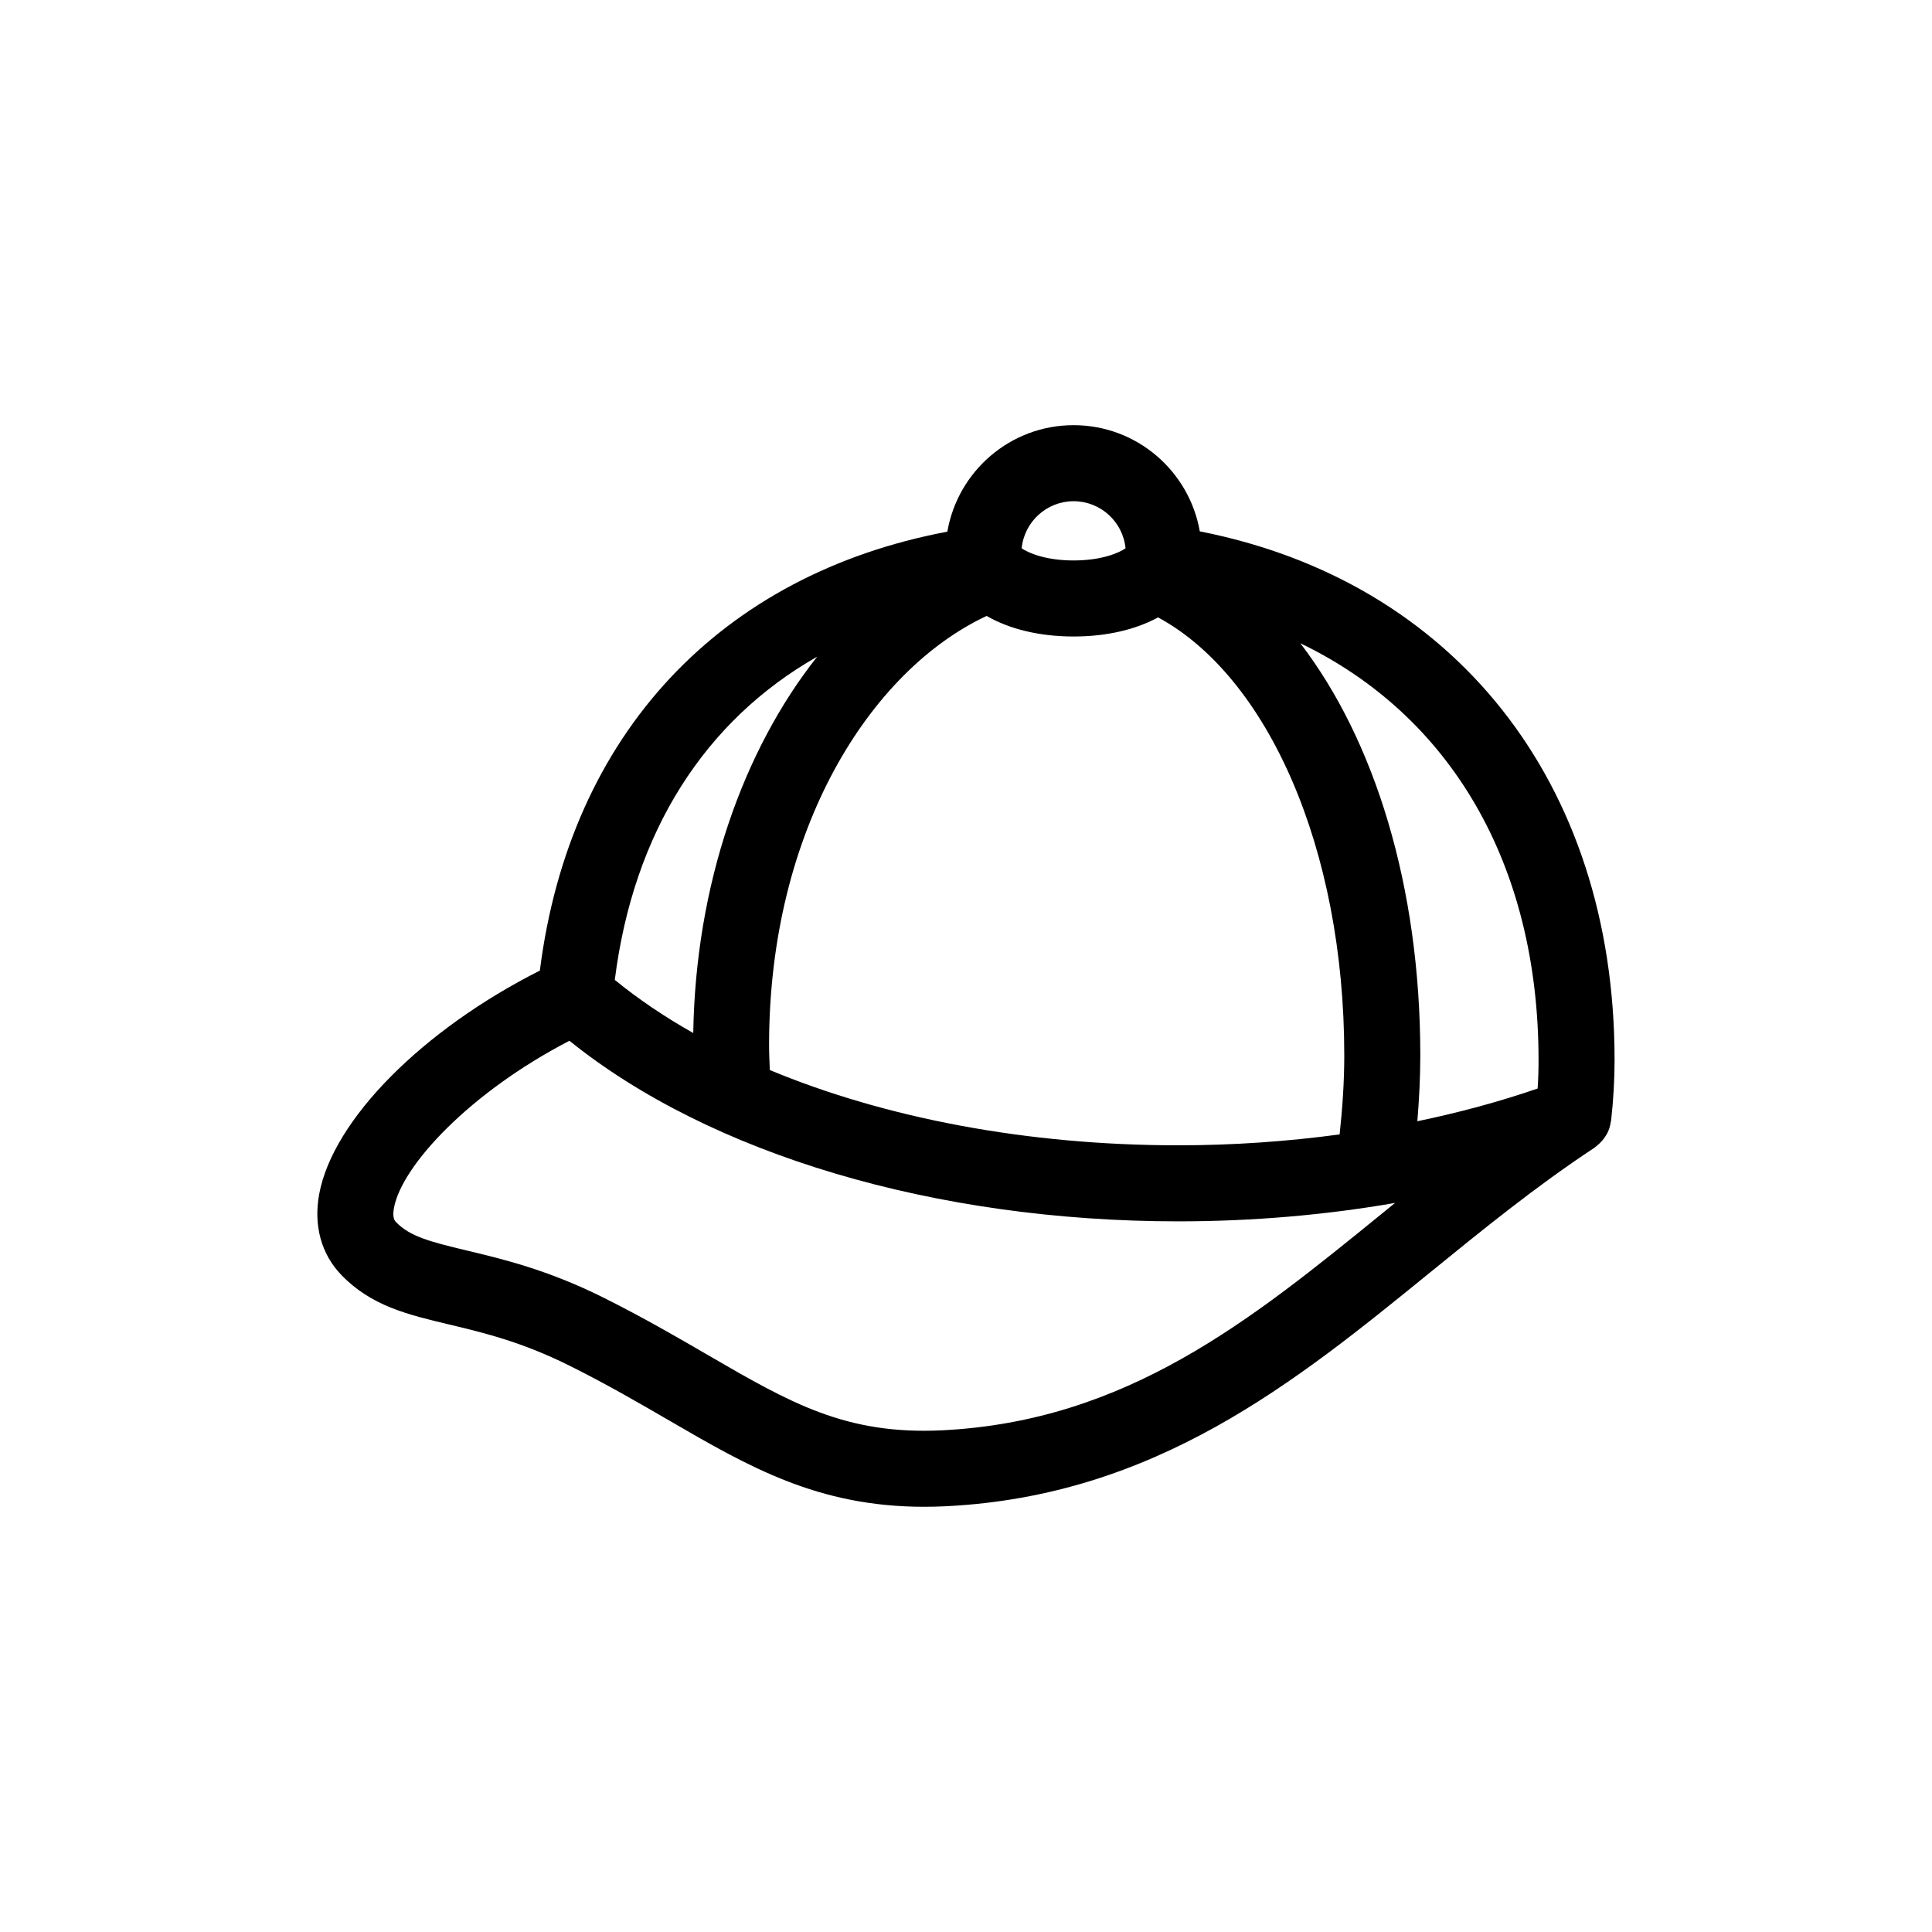 <?xml version="1.0" encoding="UTF-8"?>
<!-- Uploaded to: SVG Repo, www.svgrepo.com, Generator: SVG Repo Mixer Tools -->
<svg fill="#000000" width="800px" height="800px" version="1.1" viewBox="144 144 512 512" xmlns="http://www.w3.org/2000/svg">
 <path d="m461.96 284.82c-2.785-15.961-16.695-28.145-33.449-28.145-16.766 0-30.703 12.223-33.453 28.219-59.988 11.309-100.05 53.496-107.99 116.32-31.105 15.699-54.844 39.543-58.477 59.227-1.543 8.34 0.559 15.973 5.918 21.488 7.93 8.168 17.445 10.434 28.469 13.062 9.02 2.152 19.234 4.586 31.871 10.891 10.012 4.992 18.426 9.879 26.555 14.602 21 12.195 39.309 22.832 67.496 22.828 1.895 0 3.836-0.047 5.824-0.145 55.508-2.766 92.465-32.832 128.2-61.902 13.84-11.262 28.152-22.91 43.574-33.074 0.102-0.066 0.168-0.145 0.262-0.211 0.176-0.125 0.328-0.273 0.5-0.402 0.508-0.414 0.961-0.855 1.371-1.344 0.141-0.168 0.281-0.316 0.406-0.5 0.492-0.672 0.922-1.371 1.23-2.125 0.016-0.031 0.02-0.066 0.031-0.098 0.301-0.746 0.48-1.531 0.594-2.328 0.016-0.105 0.066-0.195 0.074-0.301 0.605-5.426 0.91-10.801 0.91-15.965 0.016-74.035-42.996-126.98-109.92-140.1zm-33.445-7.992c7.168 0 13.078 5.481 13.766 12.469-1.672 1.203-6.344 3.231-13.766 3.231s-12.086-2.023-13.758-3.231c0.684-6.988 6.594-12.469 13.758-12.469zm-23.051 30.398c5.93 3.43 13.891 5.453 23.051 5.453 8.816 0 16.531-1.867 22.383-5.062 28.93 15.652 49.348 61.035 49.348 116.08 0 6.992-0.484 13.992-1.23 20.934-13.895 1.875-28.203 2.887-42.738 2.887-39.926 0-77.578-7.164-108.27-19.949-0.082-2.191-0.195-4.367-0.195-6.59 0.004-57.266 26.895-99.344 57.656-113.75zm-44.895 10.797c-19.672 24.844-32.203 60.297-32.852 99.738-7.598-4.293-14.566-8.988-20.789-14.078 4.941-39.293 23.914-68.746 53.641-85.66zm149.65 147.6c-34.754 28.281-67.57 54.977-116.49 57.422-25.598 1.238-40.152-7.184-62.199-19.984-8.016-4.656-17.098-9.934-27.68-15.215-14.711-7.336-26.625-10.176-36.199-12.461-9.754-2.328-15.008-3.715-18.688-7.5-0.316-0.324-1.055-1.09-0.555-3.785 2.07-11.23 20.176-30.652 46.5-44.285 37.266 30.047 96.879 47.855 161.36 47.855 19.633 0 38.949-1.668 57.445-4.883-1.156 0.949-2.34 1.898-3.492 2.836zm41.27-33.156c-10.141 3.496-20.828 6.375-31.875 8.676 0.473-5.805 0.781-11.633 0.781-17.445 0-44.848-12.113-83.566-31.797-109.23 39.586 19.027 63.133 58.27 63.133 110.45 0.008 2.469-0.074 4.992-0.242 7.551z"/>
</svg>